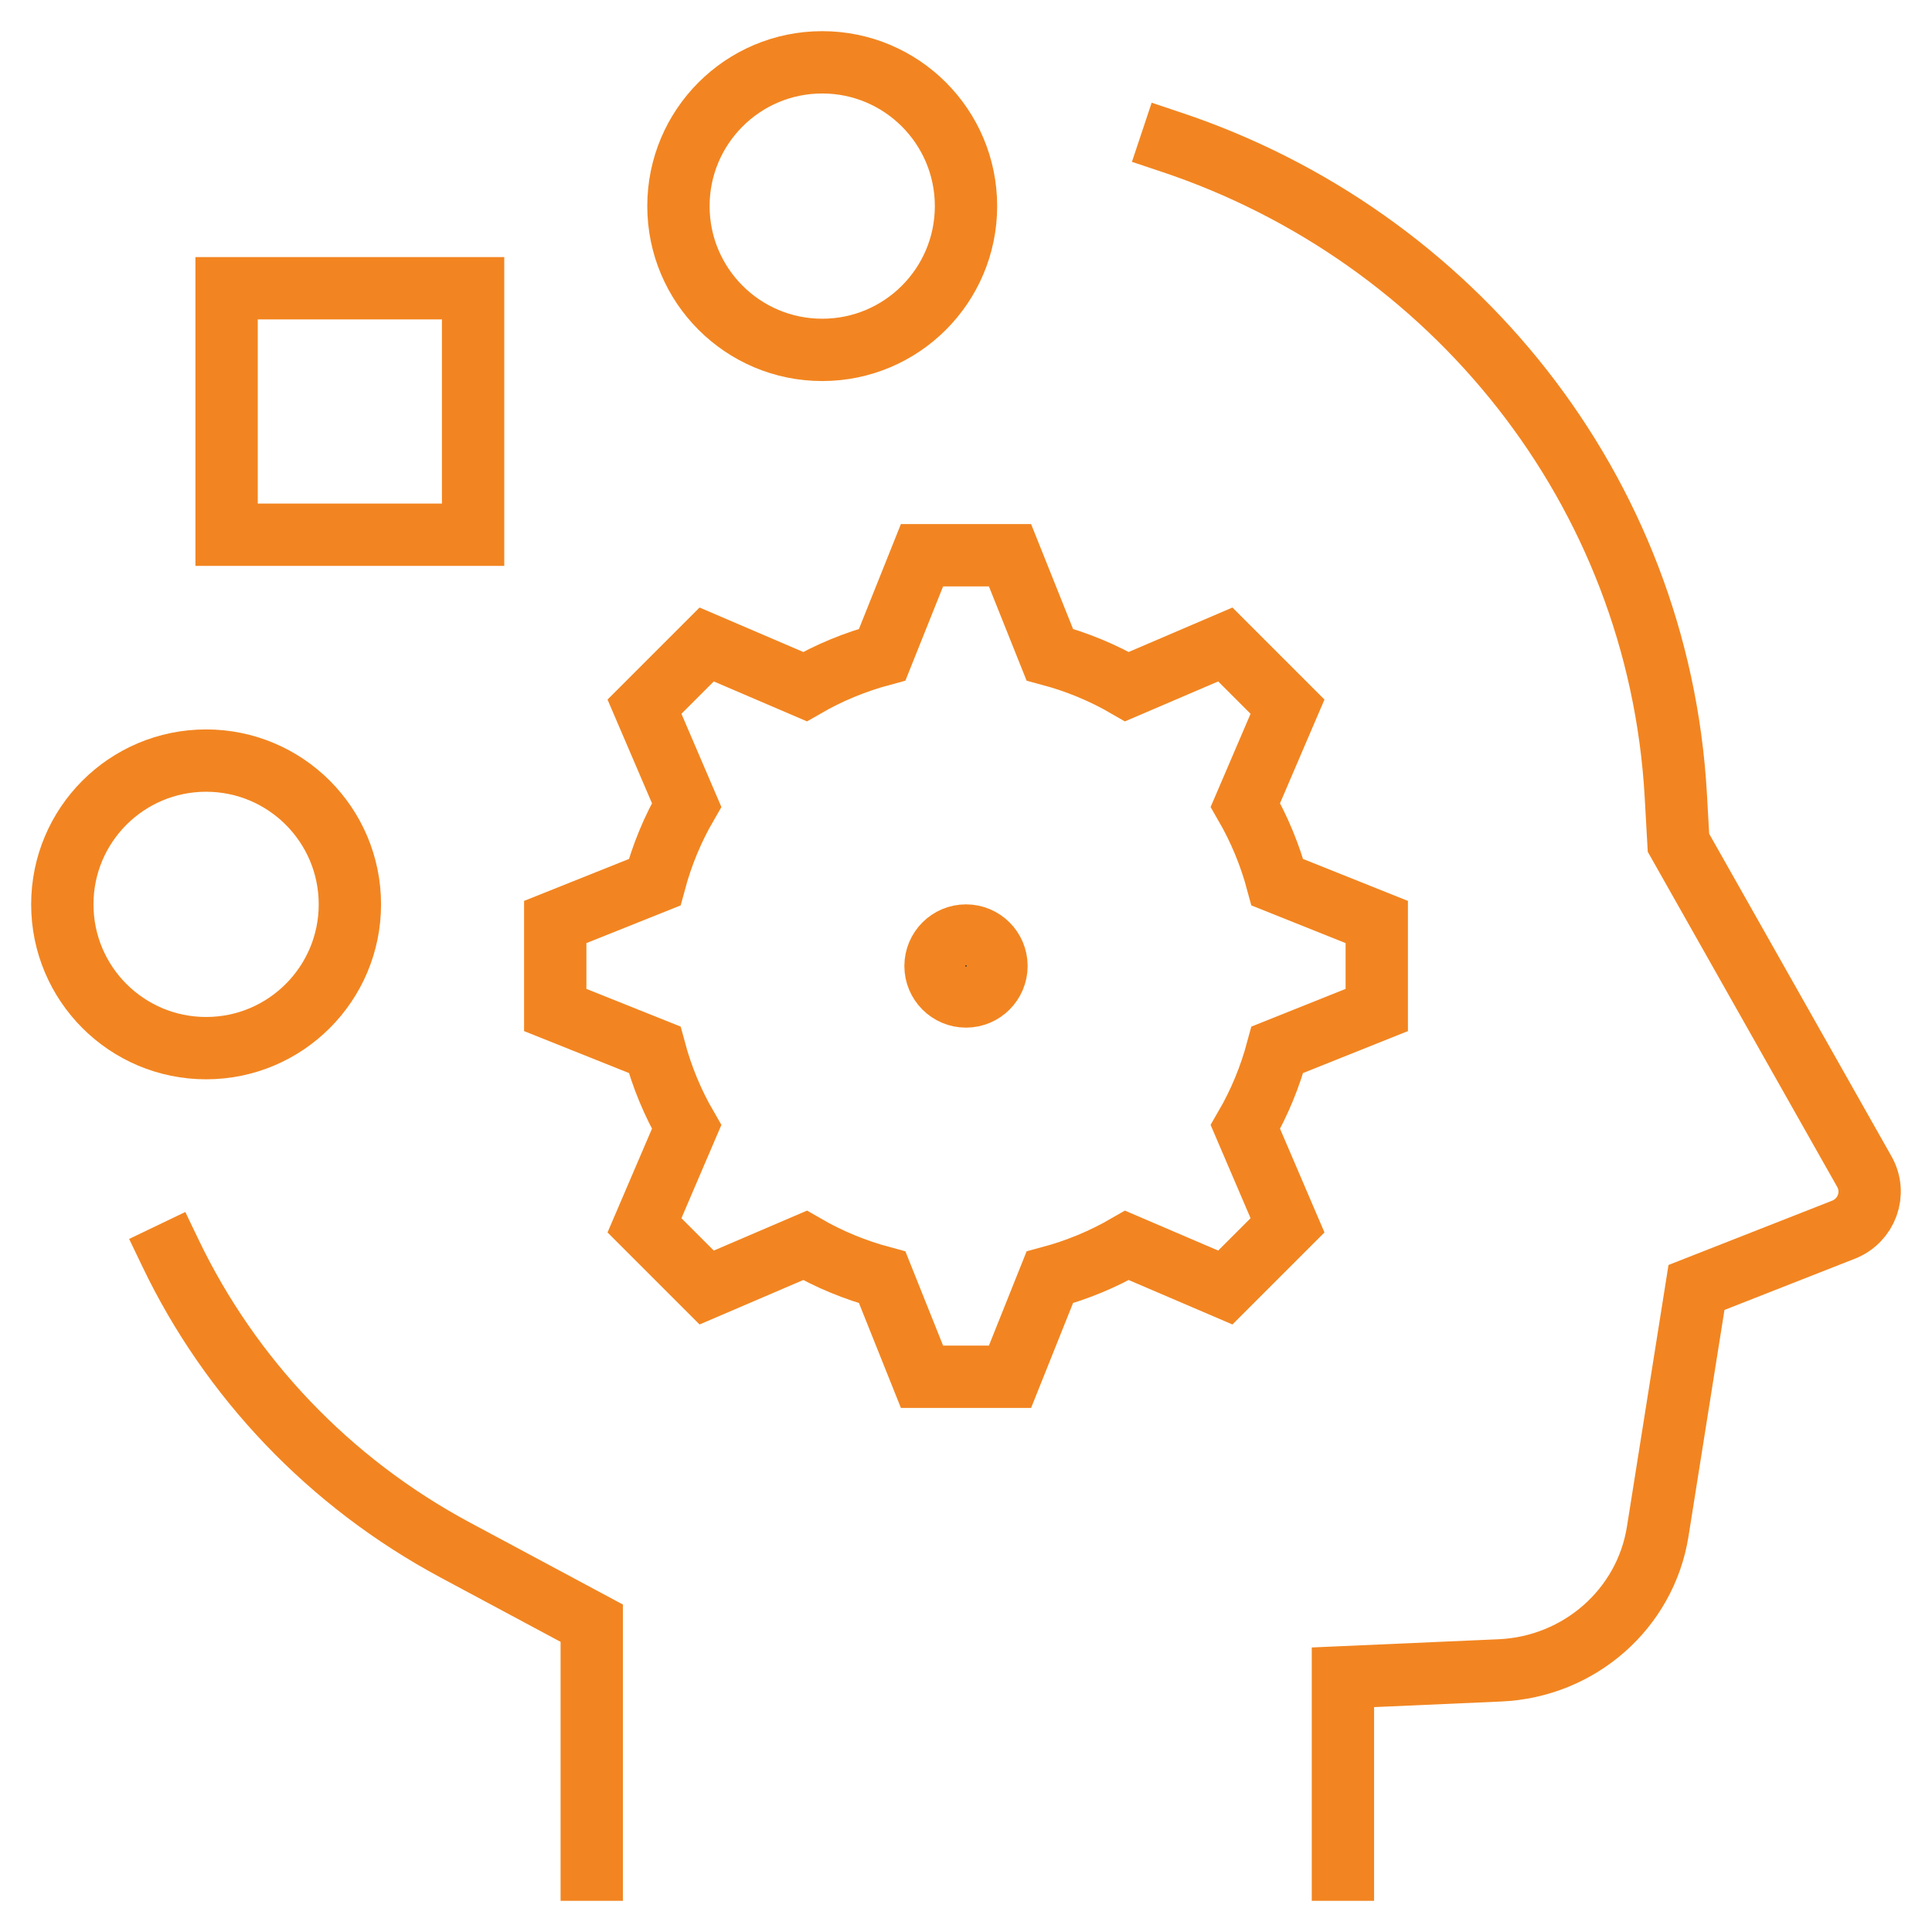 <svg width="31" height="31" viewBox="0 0 31 31" fill="none" xmlns="http://www.w3.org/2000/svg">
<path d="M21.548 30V26.913L24.069 26.802C25.344 26.745 26.402 25.814 26.599 24.574L27.221 20.658L29.578 19.732C29.953 19.585 30.111 19.147 29.915 18.8L26.932 13.523L26.889 12.76C26.611 7.851 23.296 3.784 18.795 2.281M9.495 30V26.045L7.306 24.872C5.279 23.786 3.695 22.106 2.739 20.114" stroke="#F28521" stroke-miterlimit="10" stroke-linecap="square"/>
<path d="M3.307 12.204C2.033 12.204 1 13.237 1 14.511C1 15.785 2.033 16.818 3.307 16.818C4.581 16.818 5.614 15.785 5.614 14.511C5.614 13.237 4.581 12.204 3.307 12.204Z" stroke="#F28521" stroke-miterlimit="10" stroke-linecap="square"/>
<path d="M13.193 1C11.919 1 10.886 2.033 10.886 3.307C10.886 4.581 11.919 5.614 13.193 5.614C14.467 5.614 15.5 4.581 15.5 3.307C15.5 2.033 14.467 1 13.193 1Z" stroke="#F28521" stroke-miterlimit="10" stroke-linecap="square"/>
<path d="M3.636 8.58V4.625H7.591V8.58H3.636Z" stroke="#F28521" stroke-miterlimit="10" stroke-linecap="square"/>
<path d="M22.091 16.206V14.794L20.496 14.156C20.378 13.717 20.206 13.302 19.983 12.916L20.659 11.339L19.661 10.341L18.083 11.017C17.699 10.794 17.283 10.622 16.844 10.504L16.206 8.909H14.794L14.156 10.504C13.717 10.622 13.302 10.794 12.916 11.017L11.339 10.341L10.341 11.339L11.017 12.916C10.794 13.301 10.622 13.717 10.504 14.156L8.909 14.794V16.206L10.504 16.844C10.622 17.283 10.794 17.698 11.017 18.083L10.341 19.661L11.339 20.659L12.916 19.983C13.301 20.206 13.717 20.378 14.156 20.496L14.794 22.091H16.206L16.844 20.496C17.283 20.378 17.698 20.206 18.083 19.983L19.661 20.659L20.659 19.661L19.983 18.083C20.206 17.699 20.378 17.283 20.496 16.844L22.091 16.206Z" stroke="#F28521" stroke-miterlimit="10" stroke-linecap="square"/>
<path d="M15.5 15.011C15.77 15.011 15.989 15.23 15.989 15.5C15.989 15.769 15.77 15.989 15.5 15.989C15.23 15.989 15.011 15.769 15.011 15.5C15.012 15.23 15.23 15.011 15.5 15.011Z" fill="#212121" stroke="#F28521"/>
</svg>
